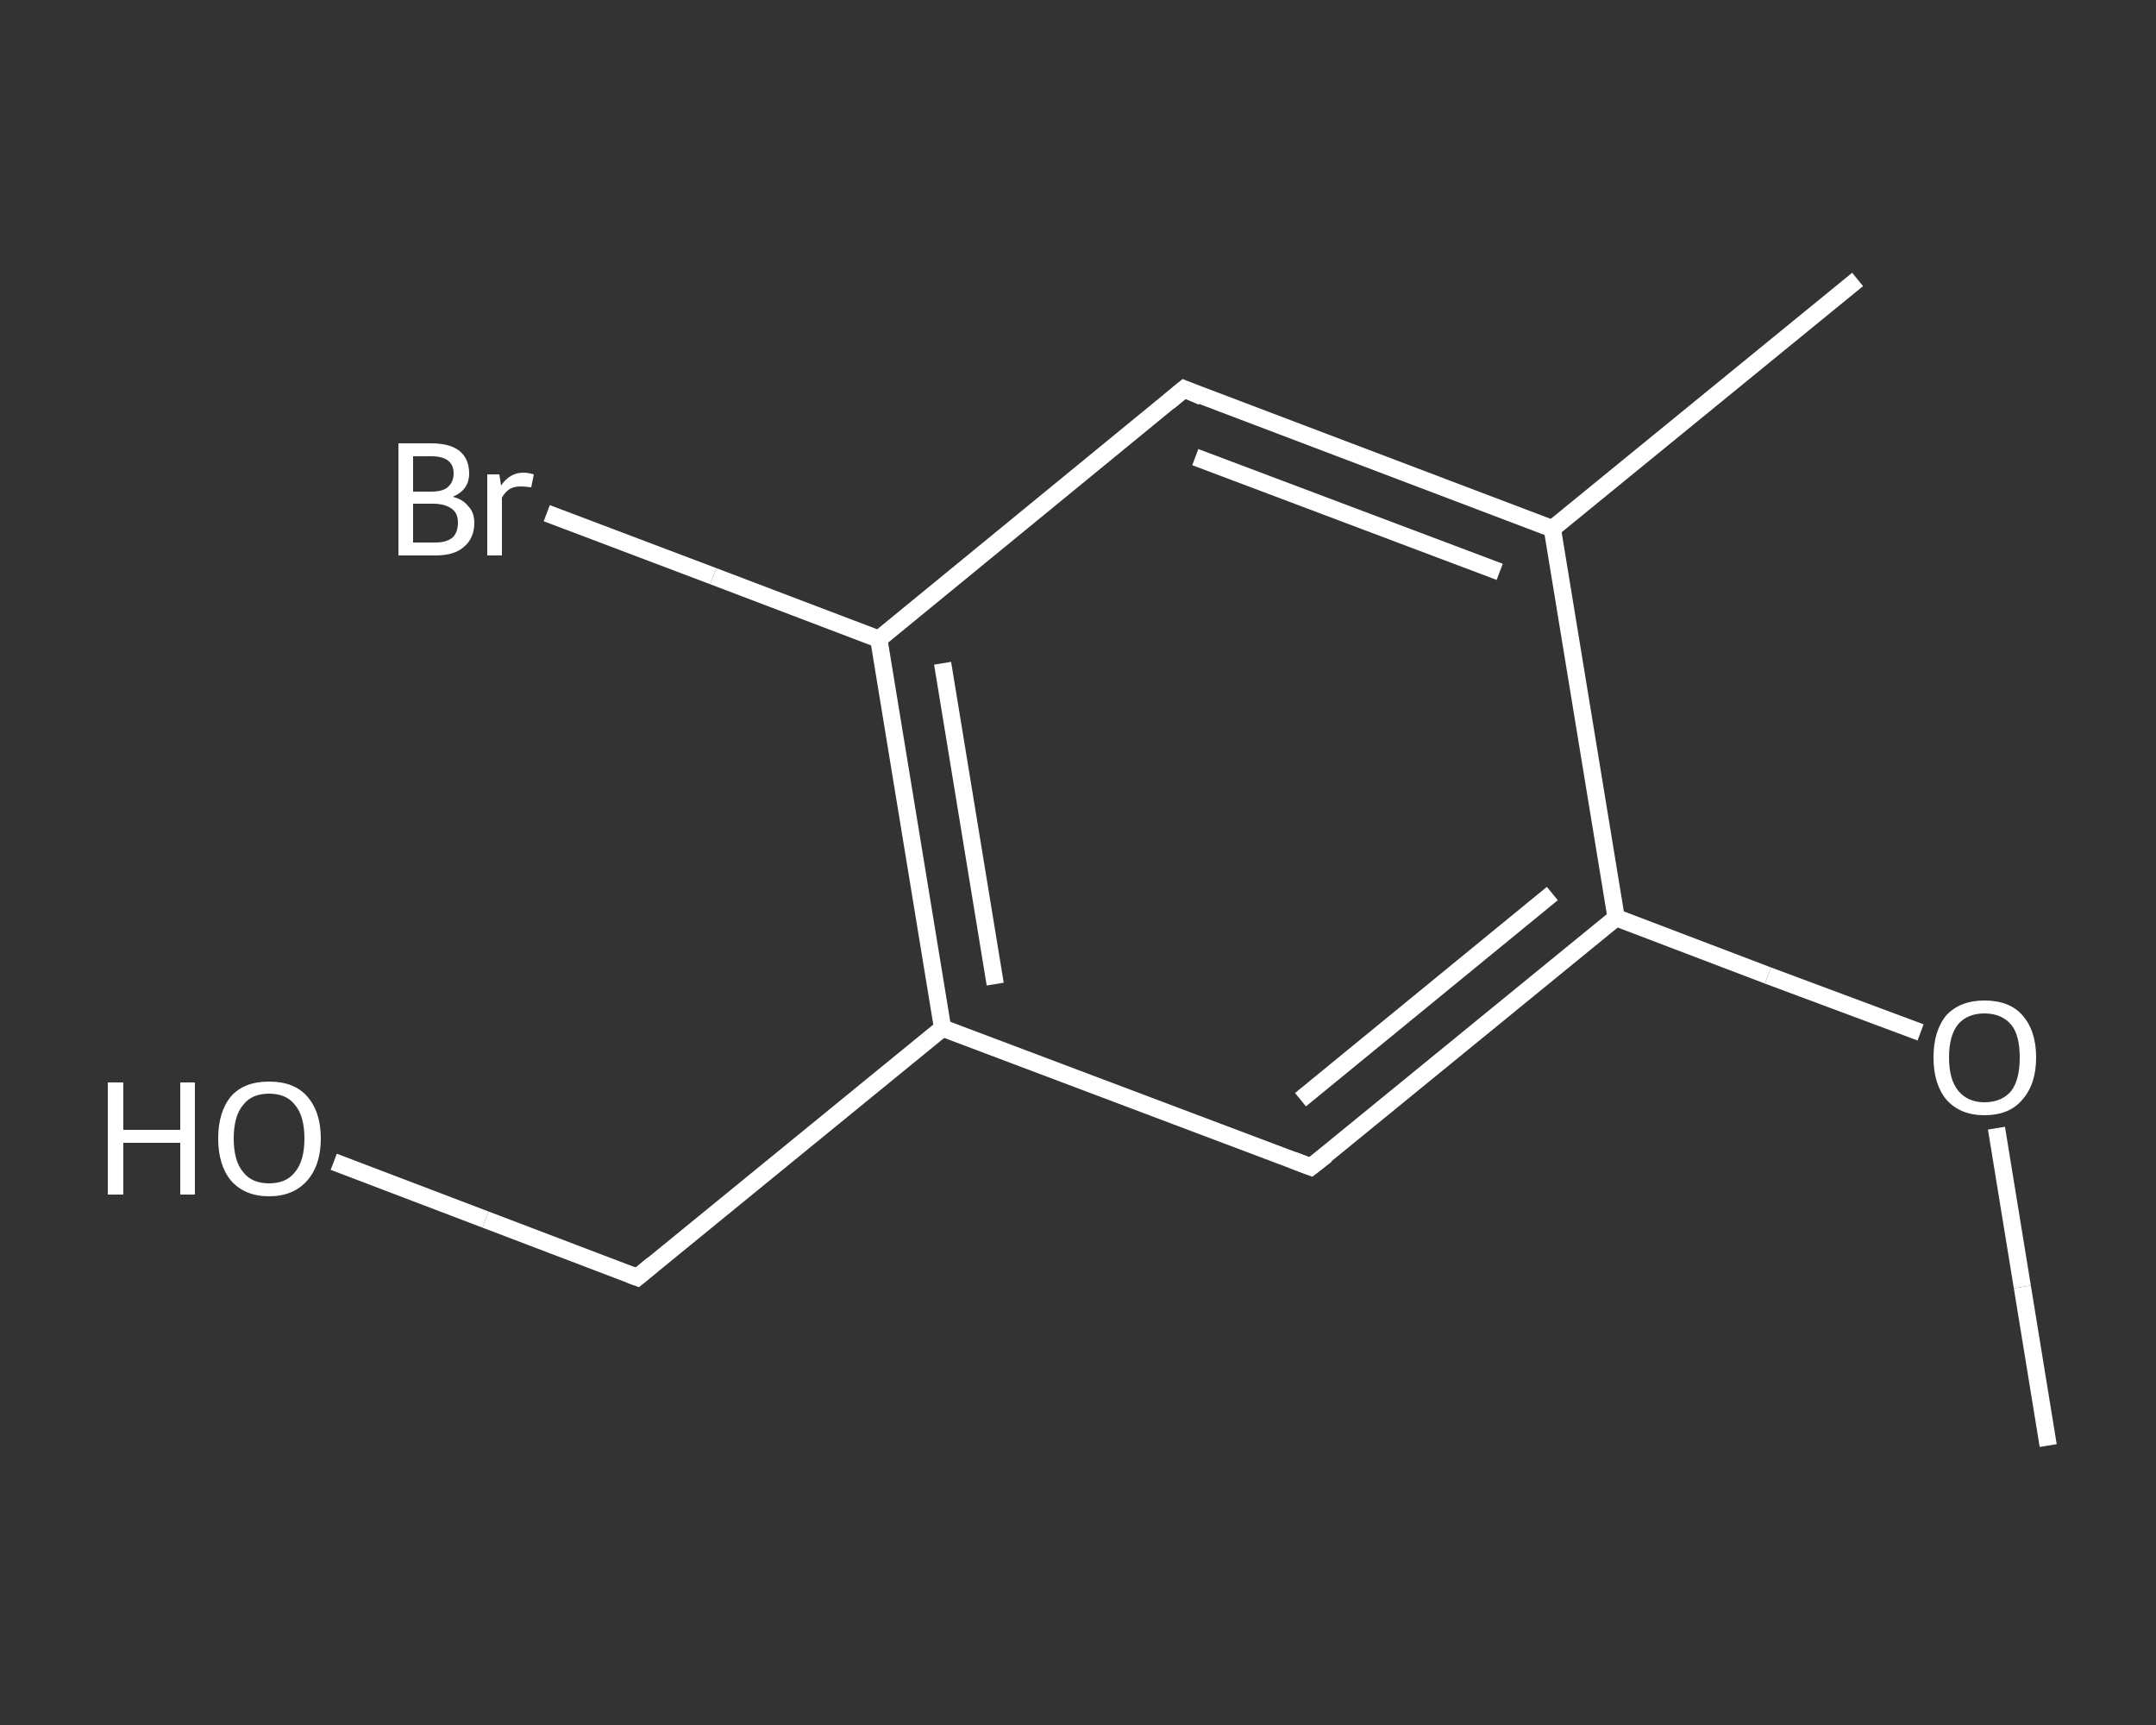 <?xml version='1.0' encoding='iso-8859-1'?>
<svg version='1.1' baseProfile='full'
              xmlns='http://www.w3.org/2000/svg'
                      xmlns:rdkit='http://www.rdkit.org/xml'
                      xmlns:xlink='http://www.w3.org/1999/xlink'
                  xml:space='preserve'
width='250px' height='200px' viewBox='0 0 250 200'>
<rect x="0" y="0" width="250" height="200" fill="#333333" stroke="none"/>
<!-- END OF HEADER -->
<rect style='opacity:1.0;fill:transparent;stroke:none' width='250.0' height='200.0' x='0.0' y='0.0'> </rect>
<path class='bond-0 atom-0 atom-1' d='M 237.5,167.6 L 234.5,149.2' style='fill:none;fill-rule:evenodd;stroke:#FFFFFF;stroke-width:2.0px;stroke-linecap:butt;stroke-linejoin:miter;stroke-opacity:1' />
<path class='bond-0 atom-0 atom-1' d='M 234.5,149.2 L 231.5,130.8' style='fill:none;fill-rule:evenodd;stroke:#FFFFFF;stroke-width:2.0px;stroke-linecap:butt;stroke-linejoin:miter;stroke-opacity:1' />
<path class='bond-1 atom-1 atom-2' d='M 222.7,119.7 L 205.0,113.1' style='fill:none;fill-rule:evenodd;stroke:#FFFFFF;stroke-width:2.0px;stroke-linecap:butt;stroke-linejoin:miter;stroke-opacity:1' />
<path class='bond-1 atom-1 atom-2' d='M 205.0,113.1 L 187.4,106.4' style='fill:none;fill-rule:evenodd;stroke:#FFFFFF;stroke-width:2.0px;stroke-linecap:butt;stroke-linejoin:miter;stroke-opacity:1' />
<path class='bond-2 atom-2 atom-3' d='M 187.4,106.4 L 152.0,135.3' style='fill:none;fill-rule:evenodd;stroke:#FFFFFF;stroke-width:2.0px;stroke-linecap:butt;stroke-linejoin:miter;stroke-opacity:1' />
<path class='bond-2 atom-2 atom-3' d='M 180.0,103.6 L 150.8,127.5' style='fill:none;fill-rule:evenodd;stroke:#FFFFFF;stroke-width:2.0px;stroke-linecap:butt;stroke-linejoin:miter;stroke-opacity:1' />
<path class='bond-3 atom-3 atom-4' d='M 152.0,135.3 L 109.3,119.2' style='fill:none;fill-rule:evenodd;stroke:#FFFFFF;stroke-width:2.0px;stroke-linecap:butt;stroke-linejoin:miter;stroke-opacity:1' />
<path class='bond-4 atom-4 atom-5' d='M 109.3,119.2 L 73.9,148.1' style='fill:none;fill-rule:evenodd;stroke:#FFFFFF;stroke-width:2.0px;stroke-linecap:butt;stroke-linejoin:miter;stroke-opacity:1' />
<path class='bond-5 atom-5 atom-6' d='M 73.9,148.1 L 56.3,141.4' style='fill:none;fill-rule:evenodd;stroke:#FFFFFF;stroke-width:2.0px;stroke-linecap:butt;stroke-linejoin:miter;stroke-opacity:1' />
<path class='bond-5 atom-5 atom-6' d='M 56.3,141.4 L 38.7,134.7' style='fill:none;fill-rule:evenodd;stroke:#FFFFFF;stroke-width:2.0px;stroke-linecap:butt;stroke-linejoin:miter;stroke-opacity:1' />
<path class='bond-6 atom-4 atom-7' d='M 109.3,119.2 L 101.9,74.1' style='fill:none;fill-rule:evenodd;stroke:#FFFFFF;stroke-width:2.0px;stroke-linecap:butt;stroke-linejoin:miter;stroke-opacity:1' />
<path class='bond-6 atom-4 atom-7' d='M 115.4,114.1 L 109.3,76.9' style='fill:none;fill-rule:evenodd;stroke:#FFFFFF;stroke-width:2.0px;stroke-linecap:butt;stroke-linejoin:miter;stroke-opacity:1' />
<path class='bond-7 atom-7 atom-8' d='M 101.9,74.1 L 82.7,66.8' style='fill:none;fill-rule:evenodd;stroke:#FFFFFF;stroke-width:2.0px;stroke-linecap:butt;stroke-linejoin:miter;stroke-opacity:1' />
<path class='bond-7 atom-7 atom-8' d='M 82.7,66.8 L 63.4,59.5' style='fill:none;fill-rule:evenodd;stroke:#FFFFFF;stroke-width:2.0px;stroke-linecap:butt;stroke-linejoin:miter;stroke-opacity:1' />
<path class='bond-8 atom-7 atom-9' d='M 101.9,74.1 L 137.3,45.1' style='fill:none;fill-rule:evenodd;stroke:#FFFFFF;stroke-width:2.0px;stroke-linecap:butt;stroke-linejoin:miter;stroke-opacity:1' />
<path class='bond-9 atom-9 atom-10' d='M 137.3,45.1 L 180.0,61.3' style='fill:none;fill-rule:evenodd;stroke:#FFFFFF;stroke-width:2.0px;stroke-linecap:butt;stroke-linejoin:miter;stroke-opacity:1' />
<path class='bond-9 atom-9 atom-10' d='M 138.6,53.0 L 173.9,66.3' style='fill:none;fill-rule:evenodd;stroke:#FFFFFF;stroke-width:2.0px;stroke-linecap:butt;stroke-linejoin:miter;stroke-opacity:1' />
<path class='bond-10 atom-10 atom-11' d='M 180.0,61.3 L 215.4,32.4' style='fill:none;fill-rule:evenodd;stroke:#FFFFFF;stroke-width:2.0px;stroke-linecap:butt;stroke-linejoin:miter;stroke-opacity:1' />
<path class='bond-11 atom-10 atom-2' d='M 180.0,61.3 L 187.4,106.4' style='fill:none;fill-rule:evenodd;stroke:#FFFFFF;stroke-width:2.0px;stroke-linecap:butt;stroke-linejoin:miter;stroke-opacity:1' />
<path d='M 153.8,133.9 L 152.0,135.3 L 149.9,134.5' style='fill:none;stroke:#FFFFFF;stroke-width:2.0px;stroke-linecap:butt;stroke-linejoin:miter;stroke-opacity:1;' />
<path d='M 75.7,146.6 L 73.9,148.1 L 73.1,147.8' style='fill:none;stroke:#FFFFFF;stroke-width:2.0px;stroke-linecap:butt;stroke-linejoin:miter;stroke-opacity:1;' />
<path d='M 135.5,46.6 L 137.3,45.1 L 139.4,46.0' style='fill:none;stroke:#FFFFFF;stroke-width:2.0px;stroke-linecap:butt;stroke-linejoin:miter;stroke-opacity:1;' />
<path class='atom-1' d='M 224.2 122.6
Q 224.2 119.5, 225.7 117.7
Q 227.3 116.0, 230.1 116.0
Q 233.0 116.0, 234.5 117.7
Q 236.1 119.5, 236.1 122.6
Q 236.1 125.7, 234.5 127.5
Q 233.0 129.3, 230.1 129.3
Q 227.3 129.3, 225.7 127.5
Q 224.2 125.7, 224.2 122.6
M 230.1 127.8
Q 232.1 127.8, 233.2 126.5
Q 234.2 125.2, 234.2 122.6
Q 234.2 120.0, 233.2 118.8
Q 232.1 117.5, 230.1 117.5
Q 228.2 117.5, 227.1 118.7
Q 226.0 120.0, 226.0 122.6
Q 226.0 125.2, 227.1 126.5
Q 228.2 127.8, 230.1 127.8
' fill='#FFFFFF'/>
<path class='atom-6' d='M 12.5 125.5
L 14.3 125.5
L 14.3 131.0
L 20.9 131.0
L 20.9 125.5
L 22.6 125.5
L 22.6 138.5
L 20.9 138.5
L 20.9 132.5
L 14.3 132.5
L 14.3 138.5
L 12.5 138.5
L 12.5 125.5
' fill='#FFFFFF'/>
<path class='atom-6' d='M 25.3 132.0
Q 25.3 128.9, 26.8 127.1
Q 28.3 125.4, 31.2 125.4
Q 34.1 125.4, 35.6 127.1
Q 37.2 128.9, 37.2 132.0
Q 37.2 135.1, 35.6 136.9
Q 34.0 138.7, 31.2 138.7
Q 28.4 138.7, 26.8 136.9
Q 25.3 135.1, 25.3 132.0
M 31.2 137.2
Q 33.2 137.2, 34.2 135.9
Q 35.3 134.6, 35.3 132.0
Q 35.3 129.4, 34.2 128.1
Q 33.2 126.8, 31.2 126.8
Q 29.2 126.8, 28.2 128.1
Q 27.1 129.4, 27.1 132.0
Q 27.1 134.6, 28.2 135.9
Q 29.2 137.2, 31.2 137.2
' fill='#FFFFFF'/>
<path class='atom-8' d='M 52.5 57.6
Q 53.7 57.9, 54.3 58.7
Q 55.0 59.4, 55.0 60.6
Q 55.0 62.4, 53.8 63.4
Q 52.7 64.4, 50.5 64.4
L 46.2 64.4
L 46.2 51.4
L 50.0 51.4
Q 52.2 51.4, 53.3 52.3
Q 54.4 53.2, 54.4 54.9
Q 54.4 56.8, 52.5 57.6
M 47.9 52.9
L 47.9 57.0
L 50.0 57.0
Q 51.3 57.0, 51.9 56.5
Q 52.6 55.9, 52.6 54.9
Q 52.6 52.9, 50.0 52.9
L 47.9 52.9
M 50.5 62.9
Q 51.8 62.9, 52.5 62.3
Q 53.1 61.7, 53.1 60.6
Q 53.1 59.5, 52.4 59.0
Q 51.6 58.4, 50.2 58.4
L 47.9 58.4
L 47.9 62.9
L 50.5 62.9
' fill='#FFFFFF'/>
<path class='atom-8' d='M 57.9 55.0
L 58.1 56.3
Q 59.1 54.8, 60.7 54.8
Q 61.2 54.8, 61.9 55.0
L 61.6 56.5
Q 60.8 56.4, 60.4 56.4
Q 59.6 56.4, 59.1 56.7
Q 58.6 57.0, 58.2 57.7
L 58.2 64.4
L 56.5 64.4
L 56.5 55.0
L 57.9 55.0
' fill='#FFFFFF'/>
</svg>
